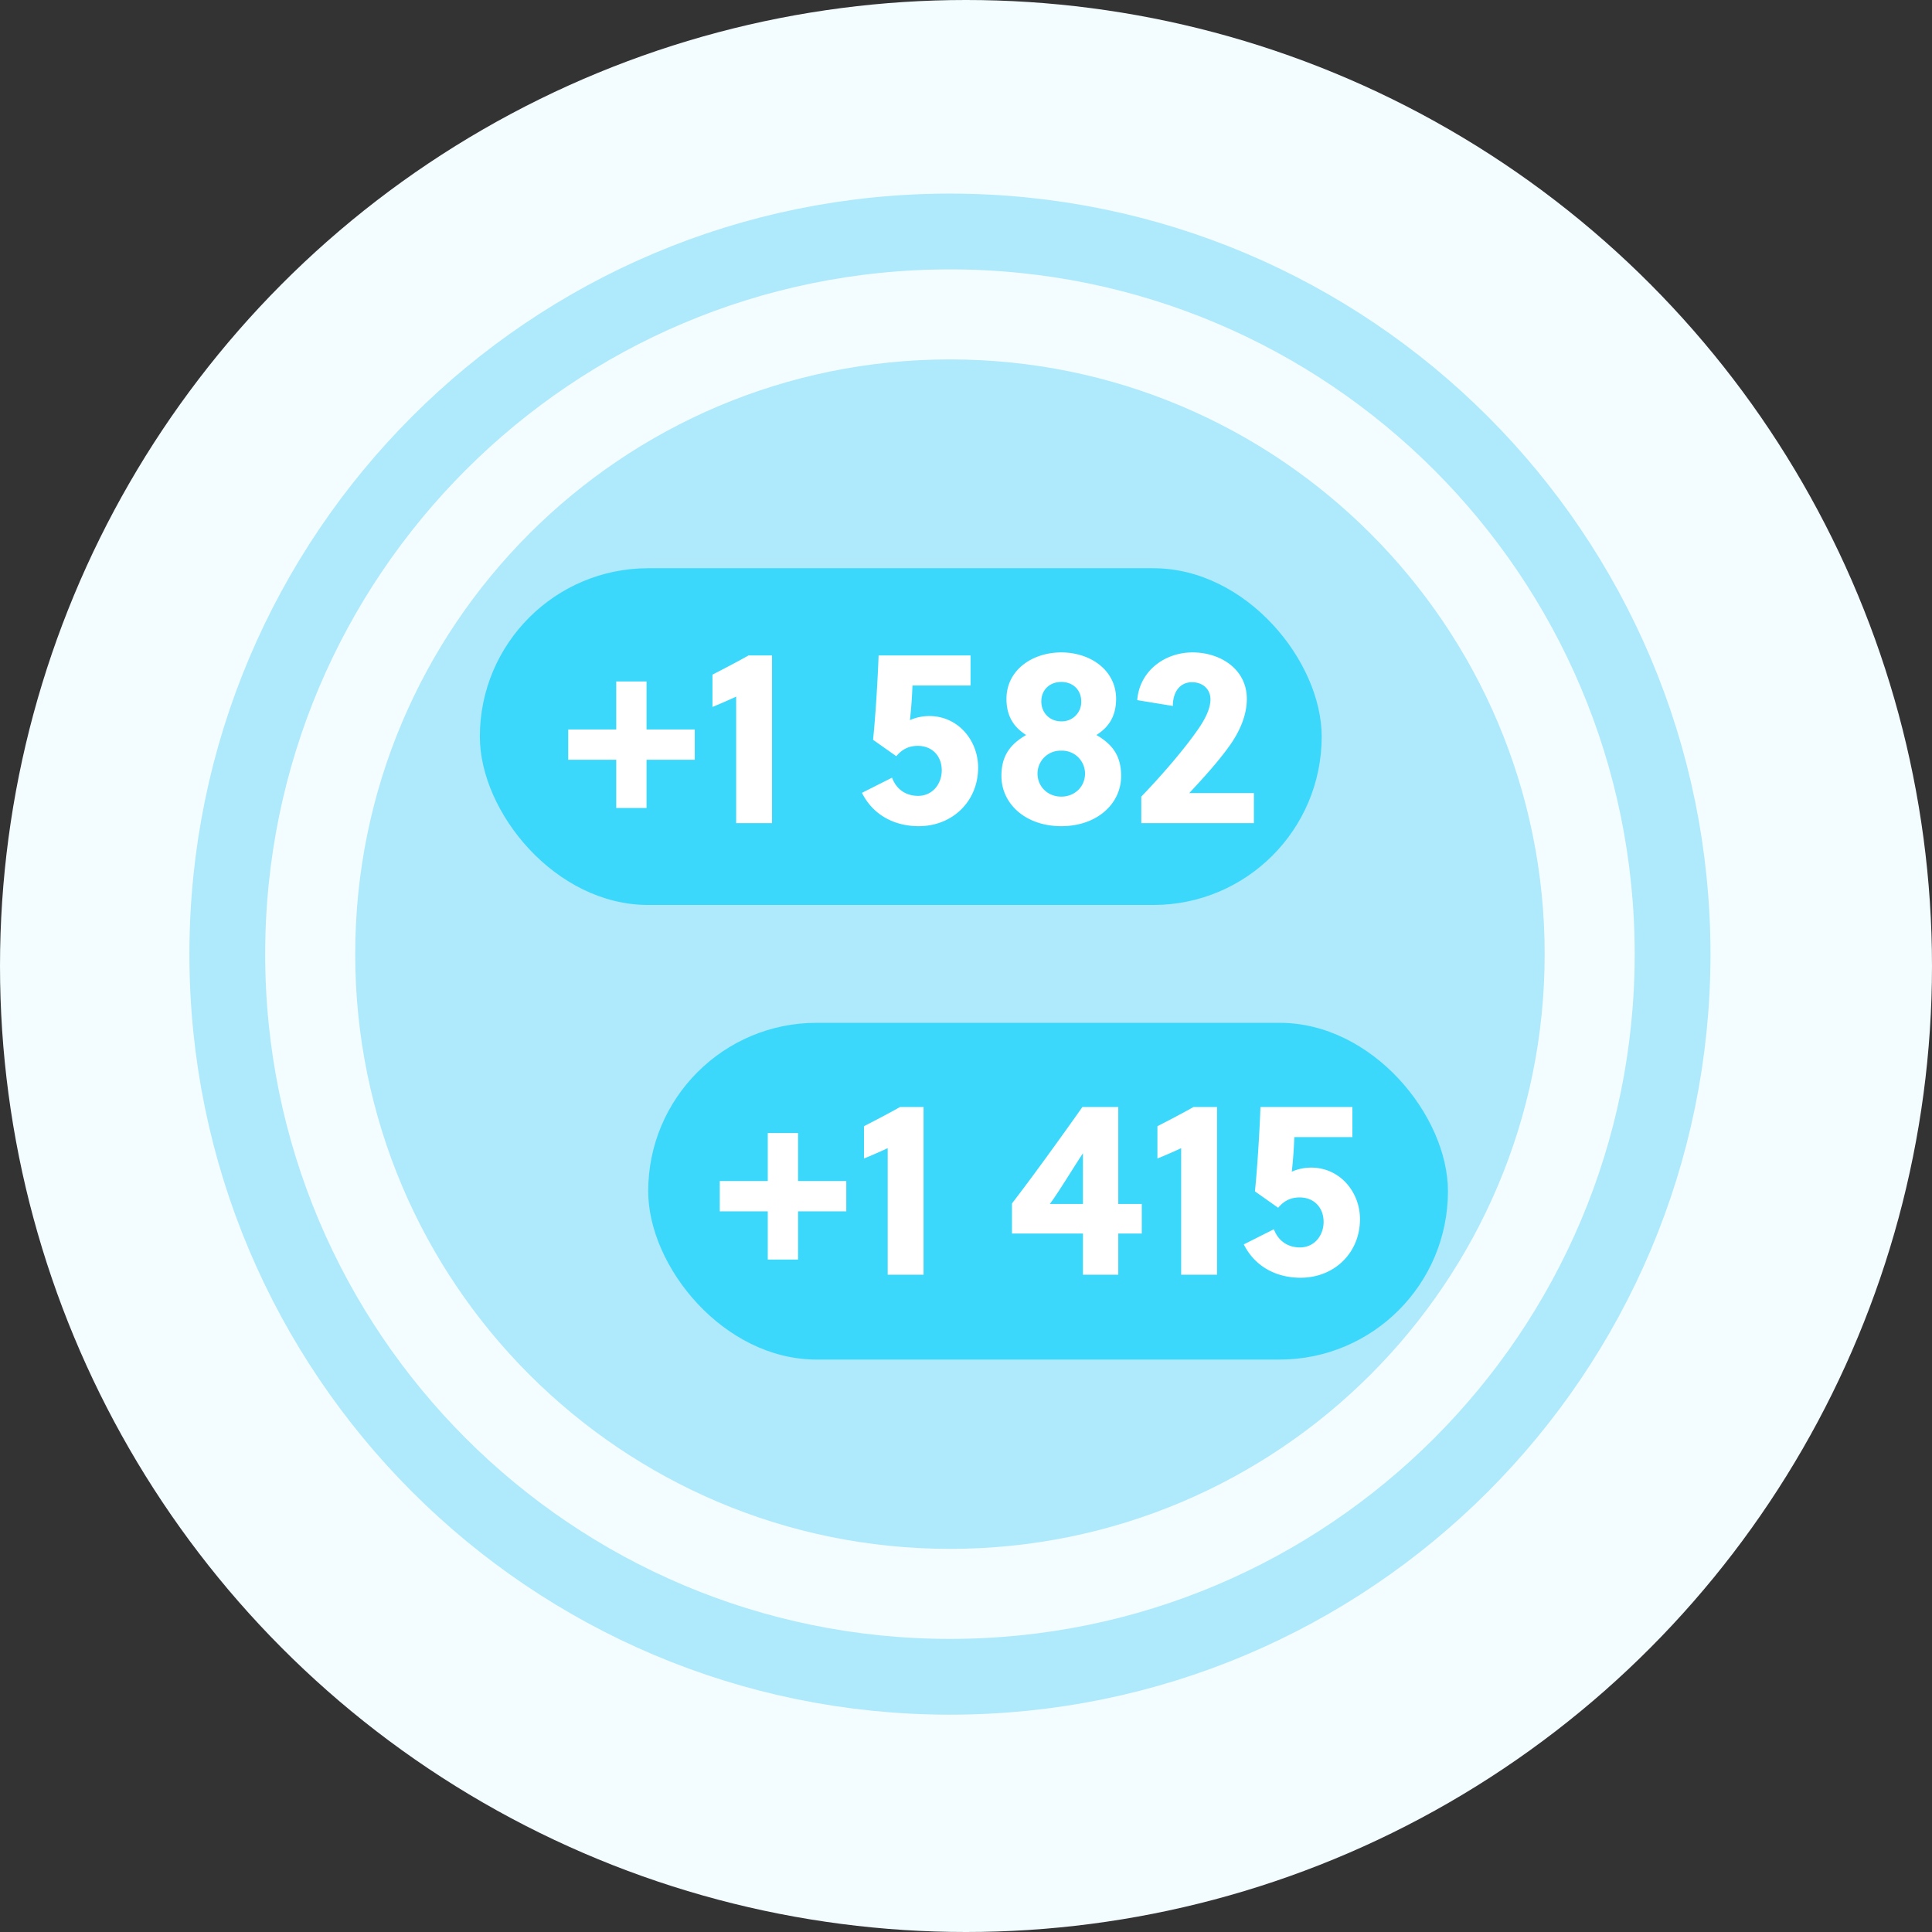 <svg xmlns="http://www.w3.org/2000/svg" width="51" height="51" viewBox="0 0 51 51">
    <rect x="0" y="0" width="51" height="51" fill="#333333" stroke="none"/>
    <g fill="none" fill-rule="evenodd">
        <circle cx="25.5" cy="25.5" r="25.5" fill="#F3FCFF"/>
        <g transform="translate(6 5)">
            <path fill="#AEE9FC" d="M34.775 20.187c0 8.67-7.029 15.699-15.699 15.699-8.671 0-15.699-7.029-15.699-15.699 0-8.671 7.028-15.699 15.7-15.699 8.67 0 15.698 7.028 15.698 15.699"/>
            <path stroke="#AEE9FC" stroke-width="2" d="M38.152 20.187c0 10.534-8.541 19.076-19.076 19.076S0 30.72 0 20.187 8.54 1.111 19.076 1.111c10.535 0 19.076 8.542 19.076 19.076z"/>
            <rect width="21.111" height="8.889" x="11.111" y="22" fill="#3CD8FB" rx="4.444"/>
            <path fill="#FFF" fill-rule="nonzero" d="M13 26.176h1.267v-1.267h.8v1.267h1.273v.8h-1.273v1.273h-.8v-1.273H13v-.8zm5.38 2.473h-.947v-3.34c-.2.093-.446.2-.626.273v-.853c.286-.147.633-.327.953-.507h.62v4.427zm5.14 0h-.933v-1.087h-1.874v-.793c.56-.727 1.28-1.727 1.86-2.547h.947v2.56h.62v.78h-.62v1.087zm-1.807-1.867h.874v-1.34c-.26.394-.667 1.067-.874 1.34zm4.414 1.867h-.947v-3.34c-.2.093-.447.2-.627.273v-.853c.287-.147.634-.327.954-.507h.62v4.427zm3.573-4.427v.794h-1.533a12.49 12.49 0 0 1-.067.913c.167-.073.34-.107.513-.107.754 0 1.287.64 1.287 1.36 0 .894-.68 1.547-1.567 1.547-.66 0-1.213-.307-1.5-.88l.794-.4c.14.367.433.48.686.48.394 0 .627-.327.627-.673 0-.374-.247-.647-.633-.647-.214 0-.4.073-.567.273l-.613-.433c.066-.64.126-1.64.146-2.227H29.7z"/>
            <rect width="22.222" height="8.889" x="6.667" y="10" fill="#3CD8FB" rx="4.444"/>
            <path fill="#FFF" fill-rule="nonzero" d="M9 14.256h1.267v-1.267h.8v1.267h1.273v.8h-1.273v1.273h-.8v-1.273H9v-.8zm5.38 2.473h-.947v-3.34c-.2.093-.446.2-.626.273v-.853c.286-.147.633-.327.953-.507h.62v4.427zm5.24-4.427v.794h-1.533a12.49 12.49 0 0 1-.067.913c.167-.073.34-.107.513-.107.754 0 1.287.64 1.287 1.36 0 .894-.68 1.547-1.567 1.547-.66 0-1.213-.307-1.5-.88l.794-.4c.14.367.433.48.686.48.394 0 .627-.327.627-.673 0-.374-.247-.647-.633-.647-.214 0-.4.073-.567.273l-.613-.433c.066-.64.126-1.64.146-2.227h2.427zm3.322 2.1c.413.24.653.54.653 1.08 0 .74-.64 1.327-1.58 1.327-.94 0-1.58-.587-1.58-1.327 0-.54.24-.84.653-1.08-.34-.213-.52-.513-.52-.953 0-.76.68-1.227 1.447-1.227s1.447.467 1.447 1.227c0 .44-.18.74-.52.953zm-.927 1.627c.36 0 .627-.267.627-.607a.605.605 0 0 0-.627-.606.605.605 0 0 0-.627.606c0 .34.267.607.627.607zm0-1.987a.511.511 0 0 0 .527-.526c0-.3-.214-.514-.527-.514-.313 0-.527.214-.527.514 0 .293.214.526.527.526zm5.085 1.894v.793h-2.973v-.7c.513-.533 1.113-1.22 1.506-1.787.16-.233.32-.52.32-.78 0-.273-.206-.453-.486-.453-.314 0-.507.247-.507.627l-.94-.154c.06-.766.72-1.26 1.46-1.26.733 0 1.433.44 1.433 1.227 0 .44-.193.867-.453 1.233-.32.447-.707.867-1.067 1.254H27.1z"/>
        </g>
    </g>
</svg>
